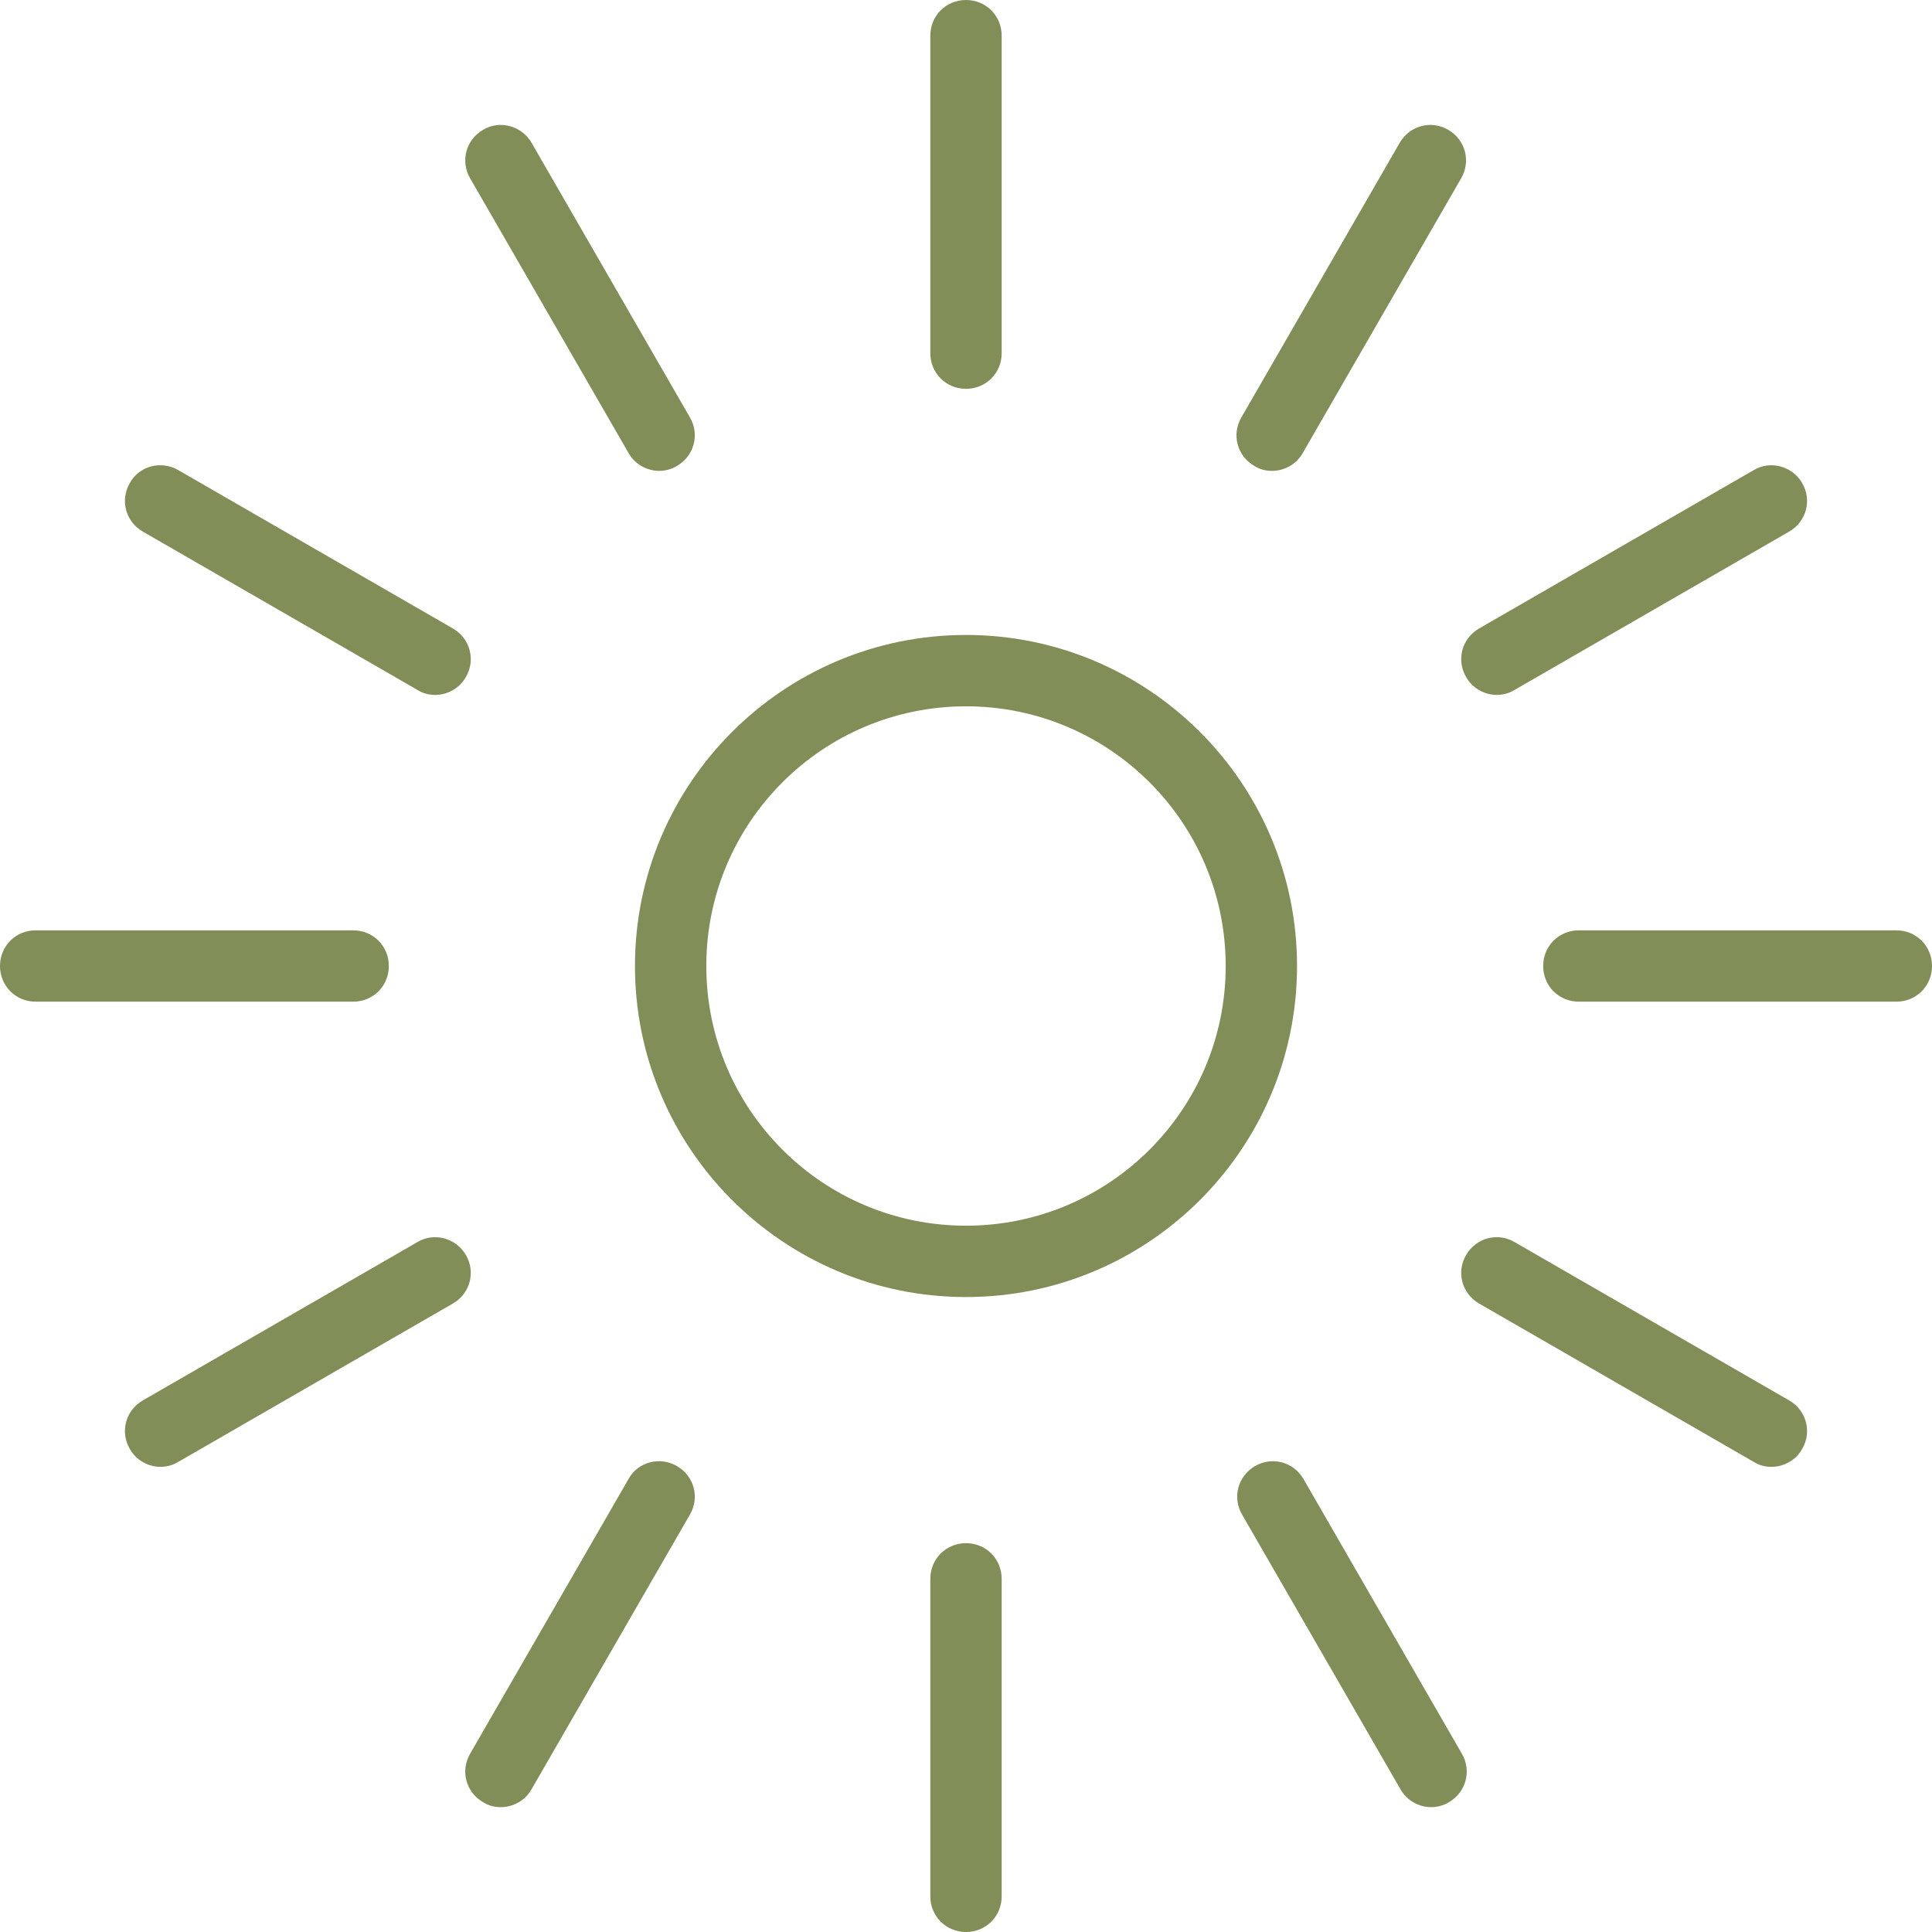 <?xml version="1.0" encoding="UTF-8"?><svg id="Calque_2" xmlns="http://www.w3.org/2000/svg" viewBox="0 0 27.08 27.08"><defs><style>.cls-1{fill:#818e58;}</style></defs><g id="DEV_DURABLE"><g><path class="cls-1" d="M13.54,8.9c-2.56,0-4.64,2.08-4.64,4.64s2.08,4.64,4.64,4.64,4.64-2.08,4.64-4.64-2.08-4.64-4.64-4.64Zm0,8.28c-2.01,0-3.64-1.63-3.64-3.64s1.63-3.64,3.64-3.64,3.64,1.63,3.64,3.64-1.63,3.64-3.64,3.64Z"/><path class="cls-1" d="M13.54,5.45c.28,0,.5-.22,.5-.5V.5c0-.28-.22-.5-.5-.5s-.5,.22-.5,.5V4.95c0,.28,.22,.5,.5,.5Z"/><path class="cls-1" d="M8.81,6.35c.09,.16,.26,.25,.43,.25,.08,0,.17-.02,.25-.07,.24-.14,.32-.44,.18-.68L7.45,2c-.14-.24-.45-.32-.68-.18-.24,.14-.32,.44-.18,.68l2.22,3.85Z"/><path class="cls-1" d="M2,7.45l3.85,2.22c.08,.05,.16,.07,.25,.07,.17,0,.34-.09,.43-.25,.14-.24,.06-.54-.18-.68l-3.85-2.22c-.24-.14-.55-.06-.68,.18-.14,.24-.06,.54,.18,.68Z"/><path class="cls-1" d="M5.45,13.54c0-.28-.22-.5-.5-.5H.5c-.28,0-.5,.22-.5,.5s.22,.5,.5,.5H4.95c.28,0,.5-.22,.5-.5Z"/><path class="cls-1" d="M6.53,17.59c-.14-.24-.45-.32-.68-.18l-3.85,2.22c-.24,.14-.32,.44-.18,.68,.09,.16,.26,.25,.43,.25,.08,0,.17-.02,.25-.07l3.85-2.22c.24-.14,.32-.44,.18-.68Z"/><path class="cls-1" d="M9.49,20.55c-.24-.14-.55-.06-.68,.18l-2.22,3.85c-.14,.24-.06,.54,.18,.68,.08,.05,.16,.07,.25,.07,.17,0,.34-.09,.43-.25l2.22-3.85c.14-.24,.06-.54-.18-.68Z"/><path class="cls-1" d="M13.54,21.63c-.28,0-.5,.22-.5,.5v4.45c0,.28,.22,.5,.5,.5s.5-.22,.5-.5v-4.45c0-.28-.22-.5-.5-.5Z"/><path class="cls-1" d="M18.27,20.73c-.14-.24-.44-.32-.68-.18-.24,.14-.32,.44-.18,.68l2.22,3.85c.09,.16,.26,.25,.43,.25,.08,0,.17-.02,.25-.07,.24-.14,.32-.44,.18-.68l-2.22-3.85Z"/><path class="cls-1" d="M25.08,19.63l-3.85-2.22c-.24-.14-.54-.06-.68,.18s-.06,.54,.18,.68l3.85,2.22c.08,.05,.16,.07,.25,.07,.17,0,.34-.09,.43-.25,.14-.24,.06-.54-.18-.68Z"/><path class="cls-1" d="M26.58,13.04h-4.45c-.28,0-.5,.22-.5,.5s.22,.5,.5,.5h4.45c.28,0,.5-.22,.5-.5s-.22-.5-.5-.5Z"/><path class="cls-1" d="M20.55,9.49c.09,.16,.26,.25,.43,.25,.08,0,.17-.02,.25-.07l3.85-2.22c.24-.14,.32-.44,.18-.68-.14-.24-.45-.32-.68-.18l-3.85,2.22c-.24,.14-.32,.44-.18,.68Z"/><path class="cls-1" d="M17.58,6.53c.08,.05,.16,.07,.25,.07,.17,0,.34-.09,.43-.25l2.22-3.85c.14-.24,.06-.54-.18-.68-.24-.14-.54-.06-.68,.18l-2.22,3.85c-.14,.24-.06,.54,.18,.68Z"/></g></g></svg>